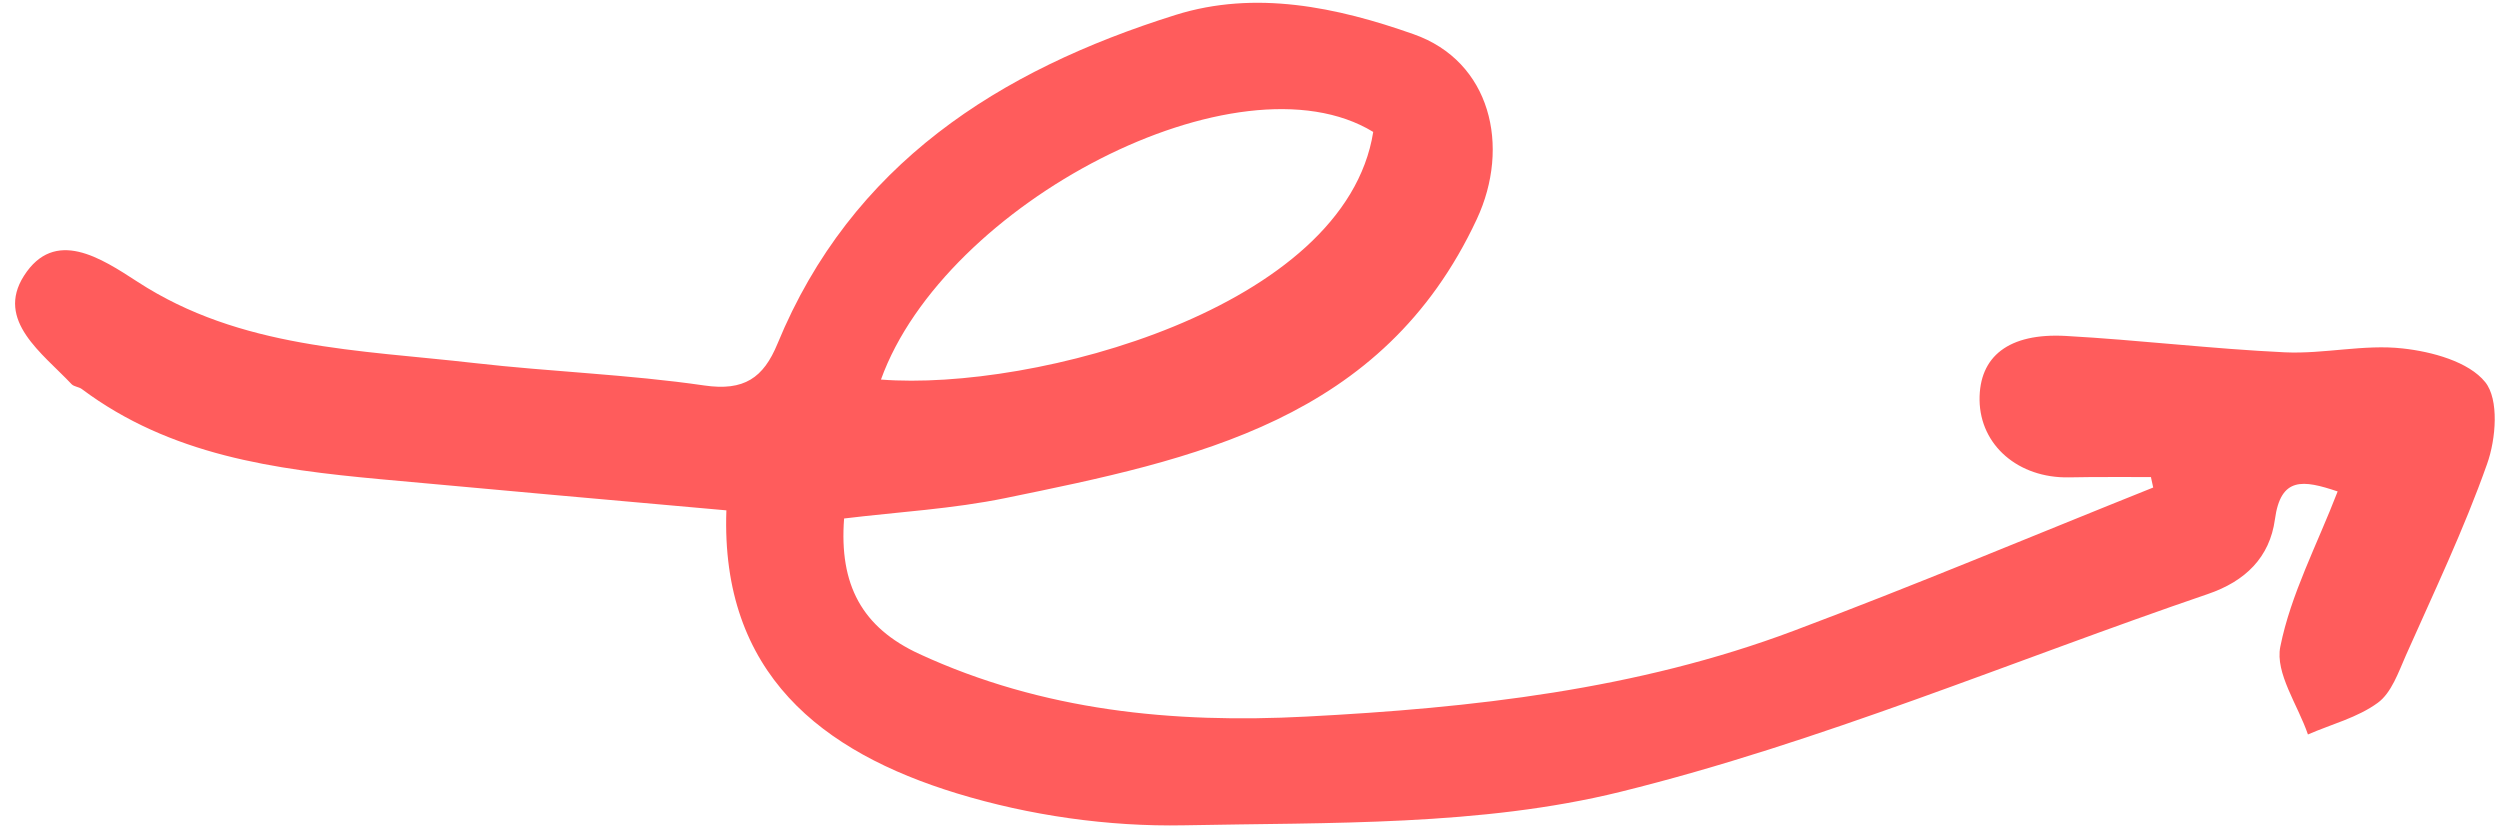 <svg width="114" height="38" viewBox="0 0 114 38" fill="none" xmlns="http://www.w3.org/2000/svg">
<path d="M98.101 21.753C96.846 21.758 95.596 21.742 94.342 21.768C92.041 21.81 90.296 20.31 90.268 18.244C90.247 16.253 91.596 15.175 94.201 15.319C97.534 15.505 100.861 15.909 104.195 16.066C105.982 16.148 107.799 15.691 109.559 15.889C110.894 16.033 112.576 16.492 113.325 17.424C113.962 18.212 113.819 20.016 113.411 21.157C112.362 24.127 110.992 26.994 109.711 29.88C109.369 30.654 109.051 31.595 108.424 32.05C107.504 32.723 106.314 33.024 105.242 33.492C104.785 32.151 103.739 30.693 103.982 29.488C104.461 27.099 105.652 24.858 106.597 22.41C105.024 21.882 104.001 21.722 103.736 23.686C103.499 25.411 102.395 26.504 100.672 27.09C91.751 30.137 83.004 33.857 73.888 36.108C67.522 37.679 60.651 37.5 53.995 37.634C50.542 37.703 46.933 37.187 43.627 36.176C37.471 34.292 32.858 30.709 33.123 23.272C27.729 22.79 22.534 22.332 17.338 21.851C12.527 21.406 7.768 20.764 3.729 17.739C3.597 17.641 3.379 17.634 3.266 17.52C1.935 16.108 -0.209 14.62 1.091 12.579C2.499 10.373 4.604 11.768 6.276 12.852C10.967 15.904 16.373 15.951 21.642 16.556C25.124 16.954 28.646 17.073 32.112 17.577C33.932 17.843 34.812 17.231 35.452 15.678C38.826 7.484 45.555 3.205 53.608 0.68C57.242 -0.459 60.961 0.324 64.457 1.559C67.983 2.795 68.89 6.679 67.341 9.996C63.053 19.186 54.466 20.946 45.848 22.712C43.448 23.206 40.972 23.342 38.491 23.643C38.261 26.669 39.307 28.616 41.925 29.822C47.553 32.417 53.49 32.995 59.555 32.677C67.125 32.284 74.642 31.452 81.79 28.765C87.301 26.698 92.728 24.416 98.186 22.231C98.152 22.075 98.118 21.919 98.084 21.763L98.101 21.753ZM40.172 17.308C47.117 17.852 61.345 14.078 62.619 6.016C56.471 2.266 43.069 9.264 40.172 17.308Z" fill="#FF5C5C"/>
</svg>
